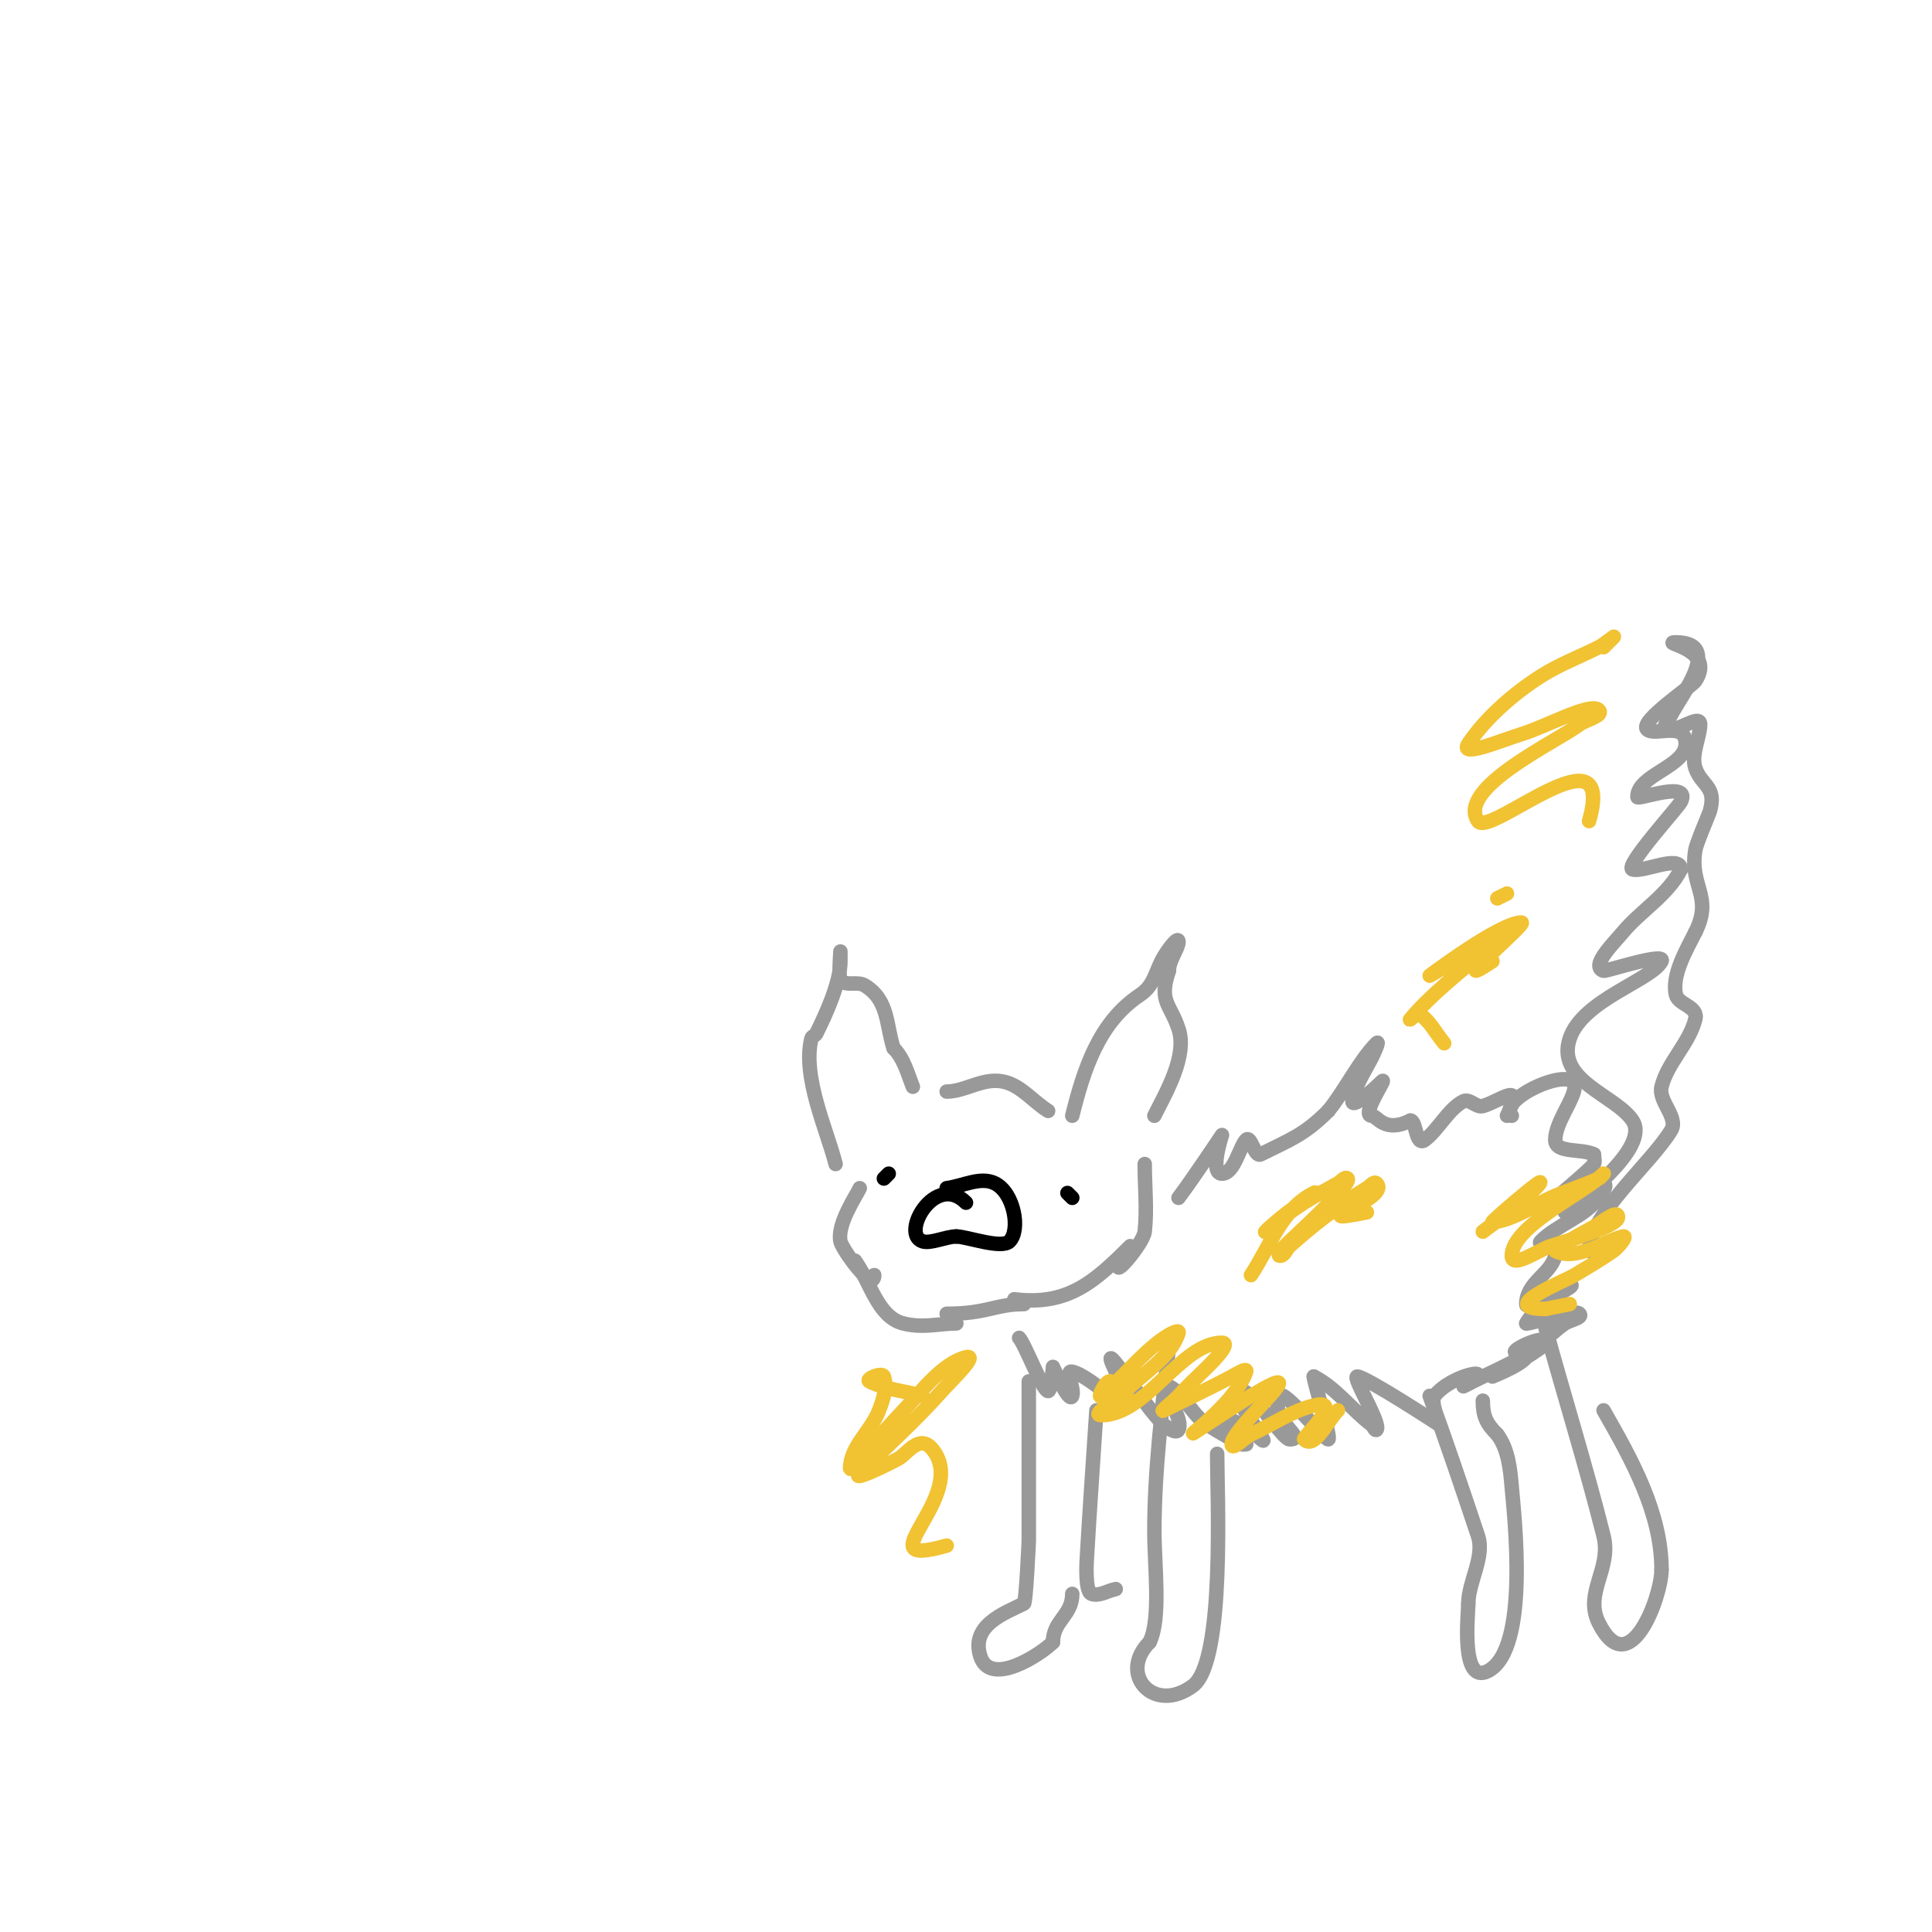<svg viewBox='0 0 400 400' version='1.1' xmlns='http://www.w3.org/2000/svg' xmlns:xlink='http://www.w3.org/1999/xlink'><g fill='none' stroke='#999999' stroke-width='3' stroke-linecap='round' stroke-linejoin='round'><path d='M222,231c2.403,-9.614 5.48,-19.32 14,-25c3.127,-2.085 3.141,-4.901 5,-8c0.728,-1.213 3,-4.414 3,-3c0,1.353 -2,3.812 -2,6'/><path d='M242,201c-2.143,6.43 0.226,6.678 2,12c1.881,5.644 -2.603,13.207 -5,18'/><path d='M217,230c-3.058,-1.911 -5.502,-5.126 -9,-6c-4.343,-1.086 -8.07,2 -12,2'/><path d='M173,241c-1.724,-6.897 -6.979,-18.086 -5,-26c0.114,-0.457 0.789,-0.578 1,-1c1.994,-3.989 5,-10.617 5,-15c0,-0.667 0,-2 0,-2c0,0 -0.393,5.607 0,6c1.202,1.202 3.543,0.126 5,1c5.051,3.031 4.432,8.295 6,13'/><path d='M185,217c2.148,2.148 2.892,5.231 4,8'/><path d='M178,246c-0.682,1.535 -4.729,7.357 -4,11c0.336,1.678 7,10.925 7,7'/><path d='M177,261c3.216,4.421 4.696,11.674 10,13c4.199,1.05 7.438,0 11,0'/><path d='M196,272c8.456,0 9.978,-2 16,-2'/><path d='M210,269c11.023,1.378 16.532,-3.532 24,-11'/><path d='M237,241c0,4.667 0.515,9.362 0,14c-0.275,2.475 -7.363,10.726 -5,6'/><path d='M244,248c3.162,-4.216 9,-13 9,-13c0,0 -2.667,8 0,8c2.534,0 3.667,-5.667 5,-7c1,-1 1.735,3.632 3,3c6.108,-3.054 8.971,-3.971 14,-9'/><path d='M275,230c3.209,-3.851 6.465,-10.465 10,-14c0.745,-0.745 -0.529,2.057 -1,3c-0.877,1.753 -4,6.792 -4,9c0,1.774 5.391,-3.391 6,-4c1.716,-1.716 -4.427,7 -2,7c1.152,0 2.61,3.695 8,1'/><path d='M292,232c1.281,0 1.041,5.469 3,4c2.765,-2.074 4.912,-6.456 8,-8c1.229,-0.615 2.679,1.378 4,1c3.678,-1.051 8.745,-5.489 5,2'/><path d='M211,277c1.13,1.13 4.882,11 6,11c0.684,0 1,-5 1,-5c0,0 3.398,7.805 4,6c0.527,-1.581 -1.617,-5.404 0,-5c4.542,1.135 12.105,10.42 10,2'/><path d='M232,286c-6.826,-13.652 5.302,5.918 9,9c0.81,0.675 2.529,1.943 3,1c0.878,-1.757 -1.61,-5.44 -2,-7c-0.162,-0.647 -0.596,-2.298 0,-2c3.156,1.578 4.743,5.964 8,8c2.279,1.424 4.596,2.798 7,4c0.298,0.149 1.333,0 1,0c-2.913,0 -7.676,-7.338 -3,-5c1.333,0.667 2.667,1.333 4,2'/><path d='M259,296c7.215,7.215 -3,-4.731 -3,-8c0,-1.054 2.177,0.342 3,1c1.724,1.379 6.771,9 8,9c3.964,0 -4.512,-3.976 -2,-9c0.733,-1.467 9.207,9 10,9c0.782,0 -3,-11.813 -3,-13'/><path d='M272,285c4.566,2.283 7.891,6.918 12,10c0.377,0.283 0.667,1.333 1,1c1.086,-1.086 -5.132,-11 -4,-11c1.739,0 17,10 17,10c0,0 -1.881,-4.898 -1,-6c3.642,-4.553 12.997,-5.999 7,-3'/><path d='M304,286c-1.527,1.527 -1.422,1.211 1,0c3.333,-1.667 6.764,-3.151 10,-5c0.409,-0.234 0.667,-1.333 1,-1c1.663,1.663 -7.417,5.139 -7,5c1.109,-0.37 11,-6.112 11,-7c0,-2.108 -8.108,2 -6,2c4.032,0 6.781,-3.854 10,-6c1,-0.667 3.85,-1.15 3,-2c-1.092,-1.092 -9.162,2 -11,2'/><path d='M316,274c1.054,-2.108 3.189,-3.491 5,-5c1.28,-1.067 5.667,-3 4,-3c-2.108,0 -4.043,1.217 -6,2c-1.116,0.446 -3,3.202 -3,2c0,-4.474 5.045,-6.179 6,-10c0.764,-3.055 -4.019,-1.981 -3,-3c3.546,-3.546 9.023,-5.03 12,-9c0.632,-0.843 2,-2.667 1,-3c-2.703,-0.901 -11,4 -11,4c0,0 8.556,-7.112 9,-8c0.298,-0.596 0,-1.333 0,-2'/><path d='M330,239c-2.547,-1.274 -8,-0.152 -8,-3c0,-3.652 4,-8.423 4,-11c0,-4.773 -16.375,2.625 -13,6'/><path d='M324,251c2.424,-2.078 17.794,-13.308 14,-19c-3.519,-5.279 -15.928,-8.215 -13,-17c2.675,-8.026 17.044,-12.088 19,-16c0.991,-1.981 -11.536,2.155 -12,2c-2.828,-0.943 2.091,-5.71 4,-8c3.715,-4.457 9.369,-7.738 12,-13'/><path d='M348,180c0,-3.229 -7.839,0.72 -10,0c-1.764,-0.588 9.418,-12.835 10,-14c2.308,-4.615 -9,-0.259 -9,-1c0,-4.57 10,-6.291 10,-11c0,-4.834 -6.428,-1.428 -8,-3c-1.667,-1.667 9.289,-8.933 10,-10c4.466,-6.699 -7.698,-8 -4,-8'/><path d='M347,133c9.882,0 0.936,11.127 -1,15c-0.471,0.943 -2,2.667 -1,3c2.236,0.745 7,-3.357 7,-1c0,2.578 -1.933,6.201 -1,9c1.24,3.719 4.505,3.732 3,9c-0.145,0.506 -2.752,6.511 -3,8c-1.264,7.583 3.748,9.505 0,17'/><path d='M351,193c-1.697,3.393 -5.014,8.943 -4,13c0.507,2.028 4.656,2.375 4,5c-1.269,5.078 -5.729,8.914 -7,14c-0.745,2.981 3.581,6.365 2,9c-4.102,6.836 -17,17.486 -17,25'/><path d='M242,279c-1.376,12.386 -3,25.568 -3,38c0,7.247 1.402,18.196 -1,23'/><path d='M238,340c-6.613,6.613 0.934,15.049 9,9c6.697,-5.023 5,-39.7 5,-48'/><path d='M213,286c0,9.333 0,18.667 0,28c0,1.667 0,3.333 0,5c0,0.152 -0.577,12.788 -1,13c-3.855,1.928 -11.183,4.452 -9,11c2.108,6.324 12.449,-0.449 15,-3'/><path d='M218,340c0,-4.487 4,-5.503 4,-10'/><path d='M227,292c-0.667,10.333 -1.409,20.662 -2,31c-0.015,0.254 -0.41,6.53 1,7c1.612,0.537 3.333,-0.667 5,-1'/><path d='M296,289c3.554,9.774 6.797,19.392 10,29c1.449,4.347 -2,9.539 -2,14'/><path d='M304,332c0,2.091 -1.675,16.837 4,14c8.798,-4.399 5.465,-32.426 5,-38c-0.316,-3.787 -0.72,-7.96 -3,-11'/><path d='M310,297c-2.254,-2.254 -3,-3.792 -3,-7'/><path d='M320,275c3.594,13.179 8.541,29.162 12,43c1.706,6.822 -4.104,11.792 -1,18c6.366,12.732 13,-5.465 13,-11'/><path d='M344,325c0,-11.839 -6.257,-22.95 -12,-33'/></g>
<g fill='none' stroke='#000000' stroke-width='3' stroke-linecap='round' stroke-linejoin='round'><path d='M183,244l1,-1'/><path d='M221,250'/><path d='M223,248'/><path d='M222,248l-1,-1'/><path d='M196,246c3.324,-0.416 7.004,-2.498 10,-1c3.969,1.984 5.32,9.68 3,12c-1.655,1.655 -8.846,-1 -11,-1'/><path d='M198,256c-2.089,0 -5.347,1.551 -7,1c-4.624,-1.541 2.627,-14.373 9,-8'/></g>
<g fill='none' stroke='#f1c232' stroke-width='3' stroke-linecap='round' stroke-linejoin='round'><path d='M259,264c4,-6 6.333,-13.667 13,-17c1.491,-0.745 -2.644,2.031 -4,3c-2.118,1.513 -4.159,3.159 -6,5c-0.333,0.333 0.623,-0.717 1,-1c2.294,-1.72 4.588,-3.449 7,-5c2.261,-1.453 4.651,-2.695 7,-4c0.652,-0.362 1.473,-1.527 2,-1c1.141,1.141 -12.225,13.114 -13,14c-0.491,0.561 -1.745,2 -1,2c0.943,0 1.299,-1.369 2,-2c4.955,-4.46 10.283,-8.57 16,-12c0.639,-0.383 1.473,-1.527 2,-1c3.241,3.241 -16.71,8.942 -2,6'/><path d='M234,290c-1.333,-1.333 -2.211,-3.404 -4,-4c-1.14,-0.38 -2.923,3.769 -2,3c4.53,-3.775 8.169,-8.618 13,-12c0.864,-0.604 3.333,-2 3,-1c-1.716,5.148 -7.163,8.163 -11,12c-1.667,1.667 -7.357,5 -5,5c9.318,0 16.551,-15 25,-15c1.944,0 -1.626,3.626 -3,5c-2,2 -4.121,3.886 -6,6c-0.94,1.057 -4.265,3.632 -3,3c4.667,-2.333 9.406,-4.526 14,-7c0.928,-0.5 3.333,-2 3,-1c-3.047,9.14 -23.738,20.742 1,5'/><path d='M259,289c15.051,-9.03 -4,6.511 -4,10c0,1.491 2.649,-1.37 4,-2c4.325,-2.018 8.37,-4.842 13,-6c6.581,-1.645 -2.368,6.632 -2,7c2.173,2.173 4.827,-3.827 7,-6'/><path d='M307,255c3,-2.333 6.313,-4.313 9,-7c9.504,-9.504 -7.418,5 -7,5c3.547,0 10.027,-4.123 12,-5c3.281,-1.458 6.732,-2.514 10,-4c0.429,-0.195 1.333,-1.333 1,-1c-4.195,4.195 -19,10.857 -19,17c0,2.749 5.392,-1.131 8,-2c3.12,-1.04 14,-4.067 14,-6c0,-1.795 -3.424,1.14 -5,2c-2.359,1.287 -4.721,2.576 -7,4c-0.4,0.25 -1.422,0.789 -1,1c4.33,2.165 10.077,-2.019 14,-3c1.166,-0.291 -1.015,2.311 -2,3c-2.576,1.803 -5.303,3.382 -8,5c-2.228,1.337 -16.514,7 -6,7'/><path d='M320,271l5,-1'/><path d='M299,216c-1.667,-2 -2.882,-4.487 -5,-6c-0.607,-0.433 -2.477,1.573 -2,1c2.112,-2.535 4.534,-4.808 7,-7c3.541,-3.147 7.245,-6.111 11,-9c0.953,-0.733 4.14,-2.38 3,-2c-4.247,1.416 -17,9 -17,9c0,0 14.598,-11 19,-11c1.43,0 -16.931,15.287 -6,8'/><path d='M310,186l2,-1'/><path d='M329,170c5.814,-20.349 -20.649,3.527 -23,0c-4.533,-6.8 16.173,-16.38 21,-20c1.333,-1 5.179,-1.821 4,-3c-1.694,-1.694 -11.028,3.508 -16,5c-3.57,1.071 -13.067,5.101 -11,2c3.656,-5.484 9.651,-10.596 15,-14c3.773,-2.401 8,-4 12,-6c1.075,-0.537 3.85,-2.85 3,-2c-0.667,0.667 -1.333,1.333 -2,2'/><path d='M191,289c-3.667,-1 -7.601,-1.3 -11,-3c-0.943,-0.471 2.667,-2 3,-1c0.745,2.236 -0.172,4.793 -1,7c-1.57,4.187 -6,7.528 -6,12c0,0.471 0.68,-0.654 1,-1c3.681,-3.987 7.263,-8.066 11,-12c2.651,-2.79 7.158,-8.79 12,-10c2.782,-0.695 -3.095,4.857 -5,7c-5.771,6.493 -11.302,11.302 -17,17c-2.014,2.014 5.5,-1.636 8,-3c1.814,-0.99 4.335,-5.199 7,-2c8.13,9.755 -14.963,25.132 3,20'/></g>
</svg>